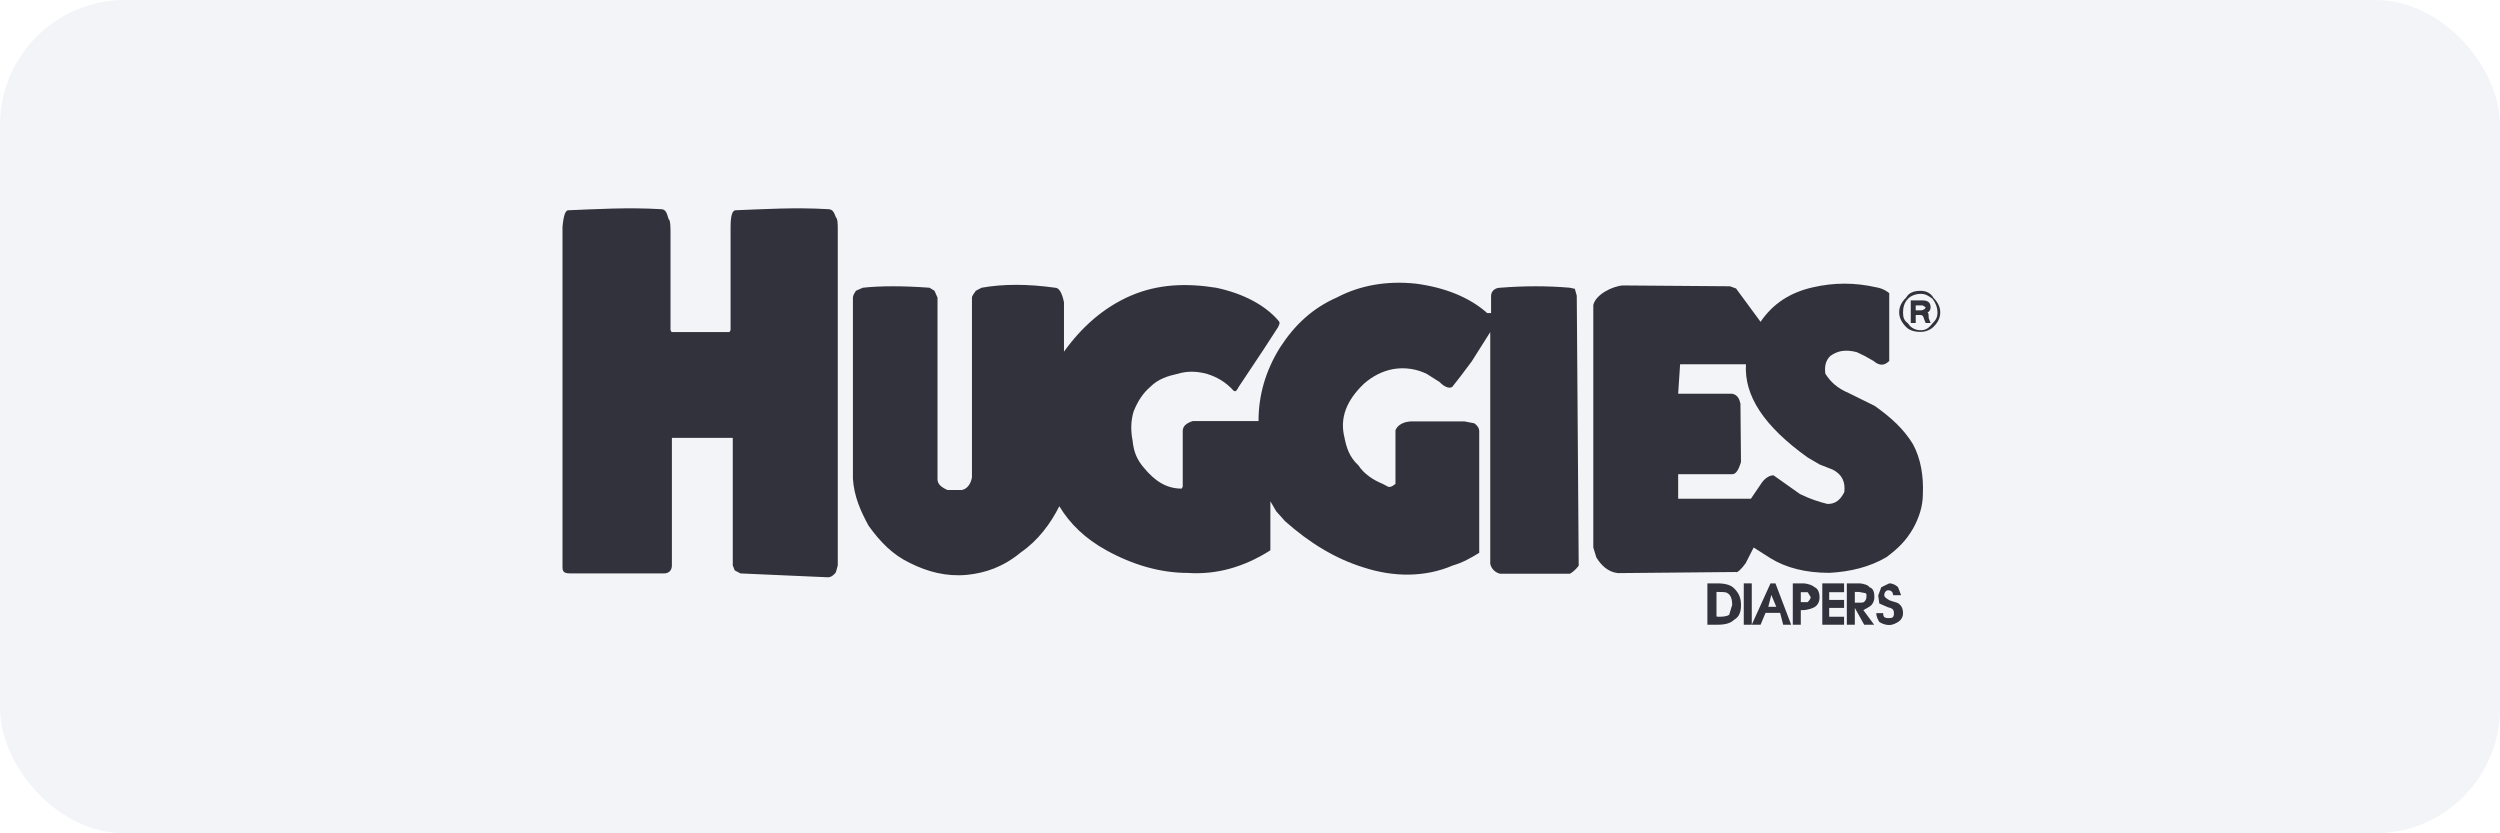 <?xml version="1.0" encoding="UTF-8"?> <svg xmlns="http://www.w3.org/2000/svg" width="240" height="80" viewBox="0 0 240 80" fill="none"><rect width="240" height="80" rx="12" fill="#D4D8E4" fill-opacity="0.3"></rect><g style="mix-blend-mode:luminosity"><path fill-rule="evenodd" clip-rule="evenodd" d="M155.814 27.403L166.077 27.482L166.659 27.694L169.014 30.895C170.23 29.096 171.923 28.064 174.013 27.588C176.076 27.112 178.06 27.112 180.15 27.588C180.811 27.694 181.287 28.064 181.367 28.144V34.651C180.891 35.127 180.415 35.127 179.859 34.651L179.013 34.175L178.245 33.804C177.108 33.513 176.367 33.699 175.706 34.175C175.23 34.651 175.151 35.206 175.23 35.868C175.706 36.635 176.367 37.27 177.505 37.746L179.965 38.962C181.578 40.1 182.795 41.237 183.642 42.639C184.409 44.041 184.673 45.761 184.594 47.454C184.594 48.591 184.224 49.729 183.642 50.76C182.98 51.898 182.24 52.638 181.102 53.485C179.489 54.437 177.611 54.887 175.627 54.993C173.352 54.993 171.474 54.517 169.966 53.591L168.352 52.559L167.585 54.067C167.109 54.728 166.739 55.019 166.633 54.913L155.311 55.019C154.359 54.913 153.698 54.252 153.248 53.511L152.957 52.559V29.281C153.195 28.249 154.835 27.456 155.814 27.403ZM167.135 44.359C167.003 44.729 166.792 45.523 166.289 45.523H161.104V47.877H168.088L169.04 46.475C169.331 45.999 169.807 45.629 170.257 45.629L172.796 47.427C173.749 47.903 174.674 48.194 175.442 48.38C176.209 48.38 176.658 48.009 177.055 47.242C177.161 46.29 176.87 45.549 175.918 45.073L174.701 44.597L173.563 43.936C169.331 40.92 167.426 37.984 167.612 34.968H161.29L161.104 37.799C162.824 37.799 164.57 37.799 166.289 37.799C166.818 37.904 166.977 38.301 167.083 38.751L167.135 44.359Z" fill="#32323C"></path><path fill-rule="evenodd" clip-rule="evenodd" d="M54 21.772V54.493C54 54.969 54.291 55.049 54.767 55.049H63.734C64.211 55.049 64.502 54.758 64.502 54.282V42.034H70.347V54.282L70.533 54.758L71.088 55.049L79.474 55.419C79.765 55.419 80.029 55.234 80.241 54.943L80.426 54.282V22.063C80.426 21.507 80.426 21.031 80.241 20.846C80.056 20.37 79.95 20.079 79.474 20.079C76.273 19.894 73.337 20.079 70.612 20.185C70.321 20.185 70.136 20.661 70.136 21.798V31.691L70.03 31.877H64.475L64.369 31.691V22.539C64.369 21.772 64.369 21.137 64.184 21.031C63.999 20.37 63.893 20.079 63.417 20.079C60.216 19.894 57.28 20.079 54.556 20.185C54.291 20.185 54.106 20.634 54 21.772Z" fill="#32323C"></path><path fill-rule="evenodd" clip-rule="evenodd" d="M144.016 27.622C146.371 27.437 148.54 27.437 150.709 27.622L151.185 27.728L151.37 28.39L151.555 54.313C151.185 54.789 150.894 54.974 150.709 55.08H144.016C143.54 54.974 143.17 54.604 143.064 54.128V31.881L141.292 34.685C140.525 35.717 139.89 36.563 139.414 37.145C139.123 37.33 138.647 37.145 138.197 36.669L136.98 35.902C136.028 35.426 134.917 35.241 133.779 35.426C132.748 35.611 131.795 36.087 130.949 36.828C129.256 38.441 128.595 40.134 129.071 42.013C129.256 42.965 129.547 43.891 130.393 44.658C130.949 45.504 131.795 46.06 132.748 46.456L133.303 46.748C133.674 46.748 133.779 46.562 133.965 46.456V41.298C134.15 40.822 134.732 40.452 135.578 40.452H140.578L141.53 40.637C141.821 40.822 142.006 41.113 142.006 41.404V53.07C141.239 53.546 140.392 54.022 139.467 54.286C136.821 55.424 133.806 55.424 130.896 54.471C128.171 53.625 125.711 52.117 123.357 50.028L122.511 49.075L121.955 48.123V52.831C119.416 54.445 116.771 55.186 114.046 55.001C111.401 55.001 108.755 54.233 106.216 52.831C104.153 51.694 102.724 50.292 101.693 48.599C100.846 50.292 99.629 51.906 98.016 53.017C96.323 54.419 94.63 55.001 92.831 55.186C90.847 55.371 89.049 54.895 87.356 54.048C85.742 53.281 84.525 52.064 83.388 50.477C82.621 49.075 81.986 47.647 81.88 45.954V28.575C81.88 28.39 81.986 28.204 82.171 27.913L82.832 27.622C84.525 27.437 86.694 27.437 89.234 27.622L89.71 27.913L90.001 28.575V46.007C90.001 46.483 90.371 46.774 90.953 47.038H92.355C92.831 46.933 93.201 46.483 93.307 45.822V28.575C93.307 28.39 93.493 28.204 93.678 27.913L94.233 27.622C96.296 27.252 98.651 27.252 101.296 27.622C101.666 27.622 101.957 28.099 102.142 29.024V33.759C103.835 31.405 105.925 29.527 108.544 28.39C111.189 27.252 113.914 27.173 116.744 27.622C119.389 28.178 121.453 29.315 122.696 30.744C122.881 30.929 122.881 31.035 122.696 31.405C122.035 32.437 120.818 34.315 118.913 37.145C118.728 37.516 118.622 37.621 118.437 37.516C117.67 36.669 116.823 36.193 115.898 35.902C114.866 35.611 113.914 35.611 112.988 35.902C112.141 36.087 111.189 36.378 110.448 37.119C109.681 37.78 109.232 38.521 108.835 39.473C108.544 40.425 108.544 41.351 108.729 42.303C108.835 43.441 109.205 44.182 109.761 44.843C110.898 46.245 112.036 46.906 113.438 46.906L113.543 46.721V41.378C113.543 40.901 113.914 40.611 114.496 40.425H120.818C120.818 37.965 121.479 35.611 122.881 33.362C124.283 31.194 126.002 29.58 128.357 28.548C130.526 27.411 133.065 26.935 135.896 27.226C138.726 27.596 141.08 28.548 142.773 30.056H143.143C143.143 29.104 143.143 28.548 143.143 28.363C143.17 27.913 143.567 27.622 144.016 27.622Z" fill="#32323C"></path><path fill-rule="evenodd" clip-rule="evenodd" d="M163.909 56.004H164.862C165.709 56.004 166.185 56.189 166.476 56.48C166.953 56.957 167.138 57.433 167.138 58.095C167.138 58.756 166.953 59.233 166.476 59.497C166.185 59.788 165.709 59.974 164.862 59.974H163.909V56.004ZM164.862 59.206C165.338 59.206 165.709 59.206 166 59.021L166.291 58.068C166.291 57.592 166.185 57.115 165.815 56.93C165.709 56.824 165.259 56.824 164.783 56.824V59.18H164.862V59.206Z" fill="#32323C"></path><path fill-rule="evenodd" clip-rule="evenodd" d="M167.402 56.004H168.17V59.974H167.402V56.004Z" fill="#32323C"></path><path fill-rule="evenodd" clip-rule="evenodd" d="M168.168 59.974L169.968 56.004H170.444L171.952 59.974H171.185L170.894 58.836H169.491L169.015 59.974H168.168ZM170.523 58.253L170.047 57.115L169.756 58.253H170.523Z" fill="#32323C"></path><path fill-rule="evenodd" clip-rule="evenodd" d="M172.109 59.974V56.004H173.062C173.538 56.004 174.015 56.189 174.2 56.374C174.491 56.48 174.676 56.851 174.676 57.327C174.676 57.803 174.491 58.095 174.2 58.28C174.015 58.386 173.538 58.571 173.062 58.571H172.877V59.974H172.109ZM173.062 57.803H173.538C173.724 57.618 173.83 57.433 173.83 57.327L173.538 56.851H173.062H172.877V57.803H173.062Z" fill="#32323C"></path><path fill-rule="evenodd" clip-rule="evenodd" d="M177.031 56.851H175.602V57.592H177.031V58.359H175.602V59.206H177.031V59.974H174.94V56.004H177.031V56.851Z" fill="#32323C"></path><path fill-rule="evenodd" clip-rule="evenodd" d="M179.466 56.374C179.836 56.48 179.942 56.851 179.942 57.327C179.942 57.618 179.837 57.883 179.651 58.095C179.466 58.28 179.175 58.386 178.884 58.571L179.916 59.974H178.963L178.063 58.359V59.974H177.296V56.004H178.434C178.91 56.004 179.387 56.189 179.466 56.374ZM179.016 56.93L178.46 56.824H178.063V57.856H178.434C178.725 57.856 178.91 57.856 178.99 57.751C179.175 57.565 179.175 57.38 179.175 57.274C179.201 57.142 179.201 56.93 179.016 56.93Z" fill="#32323C"></path><path fill-rule="evenodd" clip-rule="evenodd" d="M180.6 56.374L181.368 56.004C181.738 56.004 182.029 56.189 182.215 56.374L182.506 57.142H181.738C181.738 56.851 181.553 56.666 181.262 56.666C181.077 56.666 180.891 56.851 180.891 57.142C180.891 57.327 181.077 57.433 181.368 57.618C181.844 57.803 182.029 57.803 182.215 57.909C182.506 58.095 182.691 58.386 182.691 58.862C182.691 59.233 182.506 59.524 182.215 59.709C182.029 59.815 181.738 60 181.368 60C180.892 60 180.6 59.815 180.415 59.709C180.309 59.524 180.124 59.233 180.124 58.862H180.786C180.786 59.233 180.892 59.338 181.341 59.338C181.712 59.338 181.818 59.233 181.818 58.862C181.818 58.571 181.712 58.386 181.262 58.306L180.415 57.936L180.309 57.168L180.6 56.374Z" fill="#32323C"></path><path fill-rule="evenodd" clip-rule="evenodd" d="M184.385 27.919C184.861 27.919 185.337 28.104 185.602 28.58C186.078 29.056 186.264 29.533 186.264 29.983C186.264 30.459 186.078 30.935 185.602 31.385C185.311 31.676 184.834 31.862 184.385 31.862C183.723 31.862 183.247 31.676 182.982 31.385C182.506 30.909 182.32 30.433 182.32 29.983C182.32 29.506 182.506 29.03 182.982 28.58C183.247 28.104 183.723 27.919 184.385 27.919ZM184.385 28.21C183.908 28.21 183.432 28.395 183.167 28.686C182.797 29.056 182.691 29.533 182.691 30.009C182.691 30.485 182.797 30.777 183.167 31.041C183.458 31.518 183.935 31.703 184.385 31.703C184.861 31.703 185.152 31.518 185.523 31.041C185.814 30.75 185.999 30.485 185.999 30.009C185.999 29.533 185.814 29.056 185.523 28.686C185.126 28.395 184.861 28.21 184.385 28.21Z" fill="#32323C"></path><path fill-rule="evenodd" clip-rule="evenodd" d="M184.571 28.839C185.047 28.839 185.338 29.025 185.338 29.501C185.338 29.792 185.153 29.977 185.047 29.977C185.153 30.083 185.153 30.268 185.153 30.533L185.338 31.009H184.862L184.676 30.533C184.676 30.427 184.571 30.242 184.385 30.242H183.909V31.009H183.433V28.839H184.571ZM183.909 29.316V29.792H184.385C184.676 29.792 184.862 29.607 184.862 29.501L184.571 29.316H183.909Z" fill="#32323C"></path></g></svg> 
